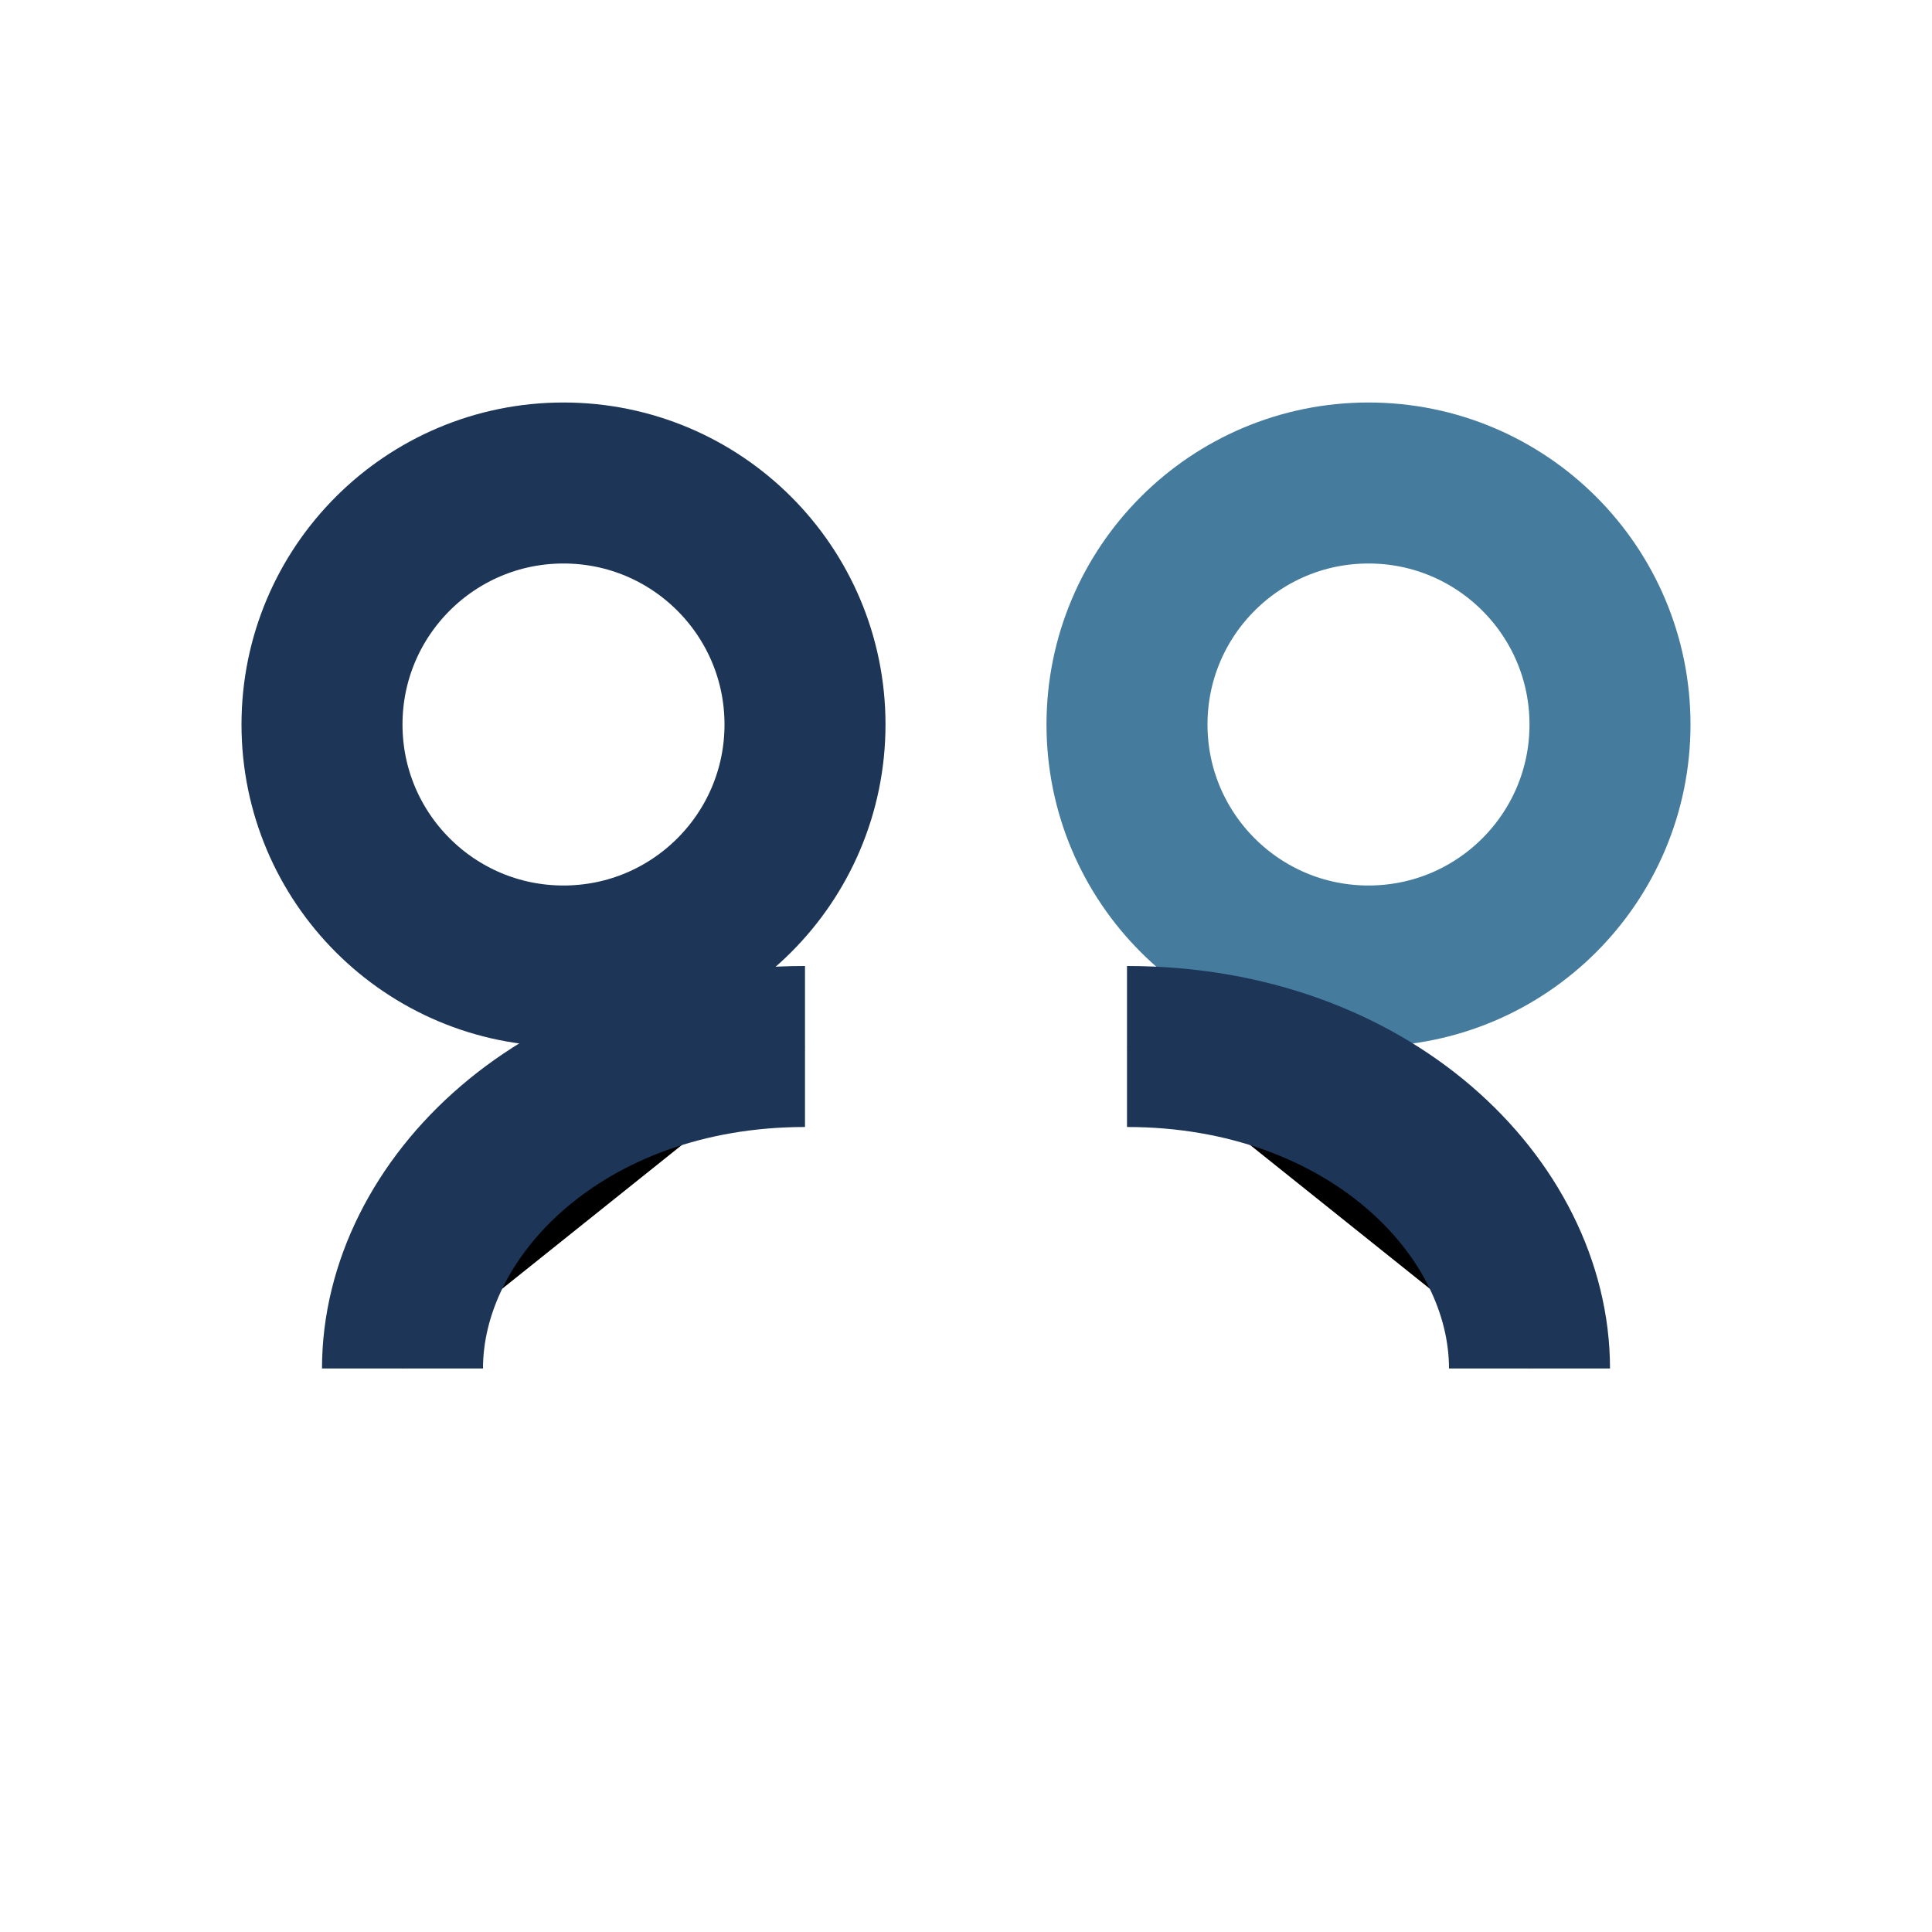 <?xml version="1.0" encoding="UTF-8"?>
<svg xmlns="http://www.w3.org/2000/svg" width="24" height="24" viewBox="0 0 24 24"><circle cx="7" cy="9" r="3" stroke="#1D3557" stroke-width="2" fill="none"/><circle cx="17" cy="9" r="3" stroke="#457B9D" stroke-width="2" fill="none"/><path d="M5 17c0-2 2-4 5-4m4 0c3 0 5 2 5 4" stroke="#1D3557" stroke-width="2"/></svg>